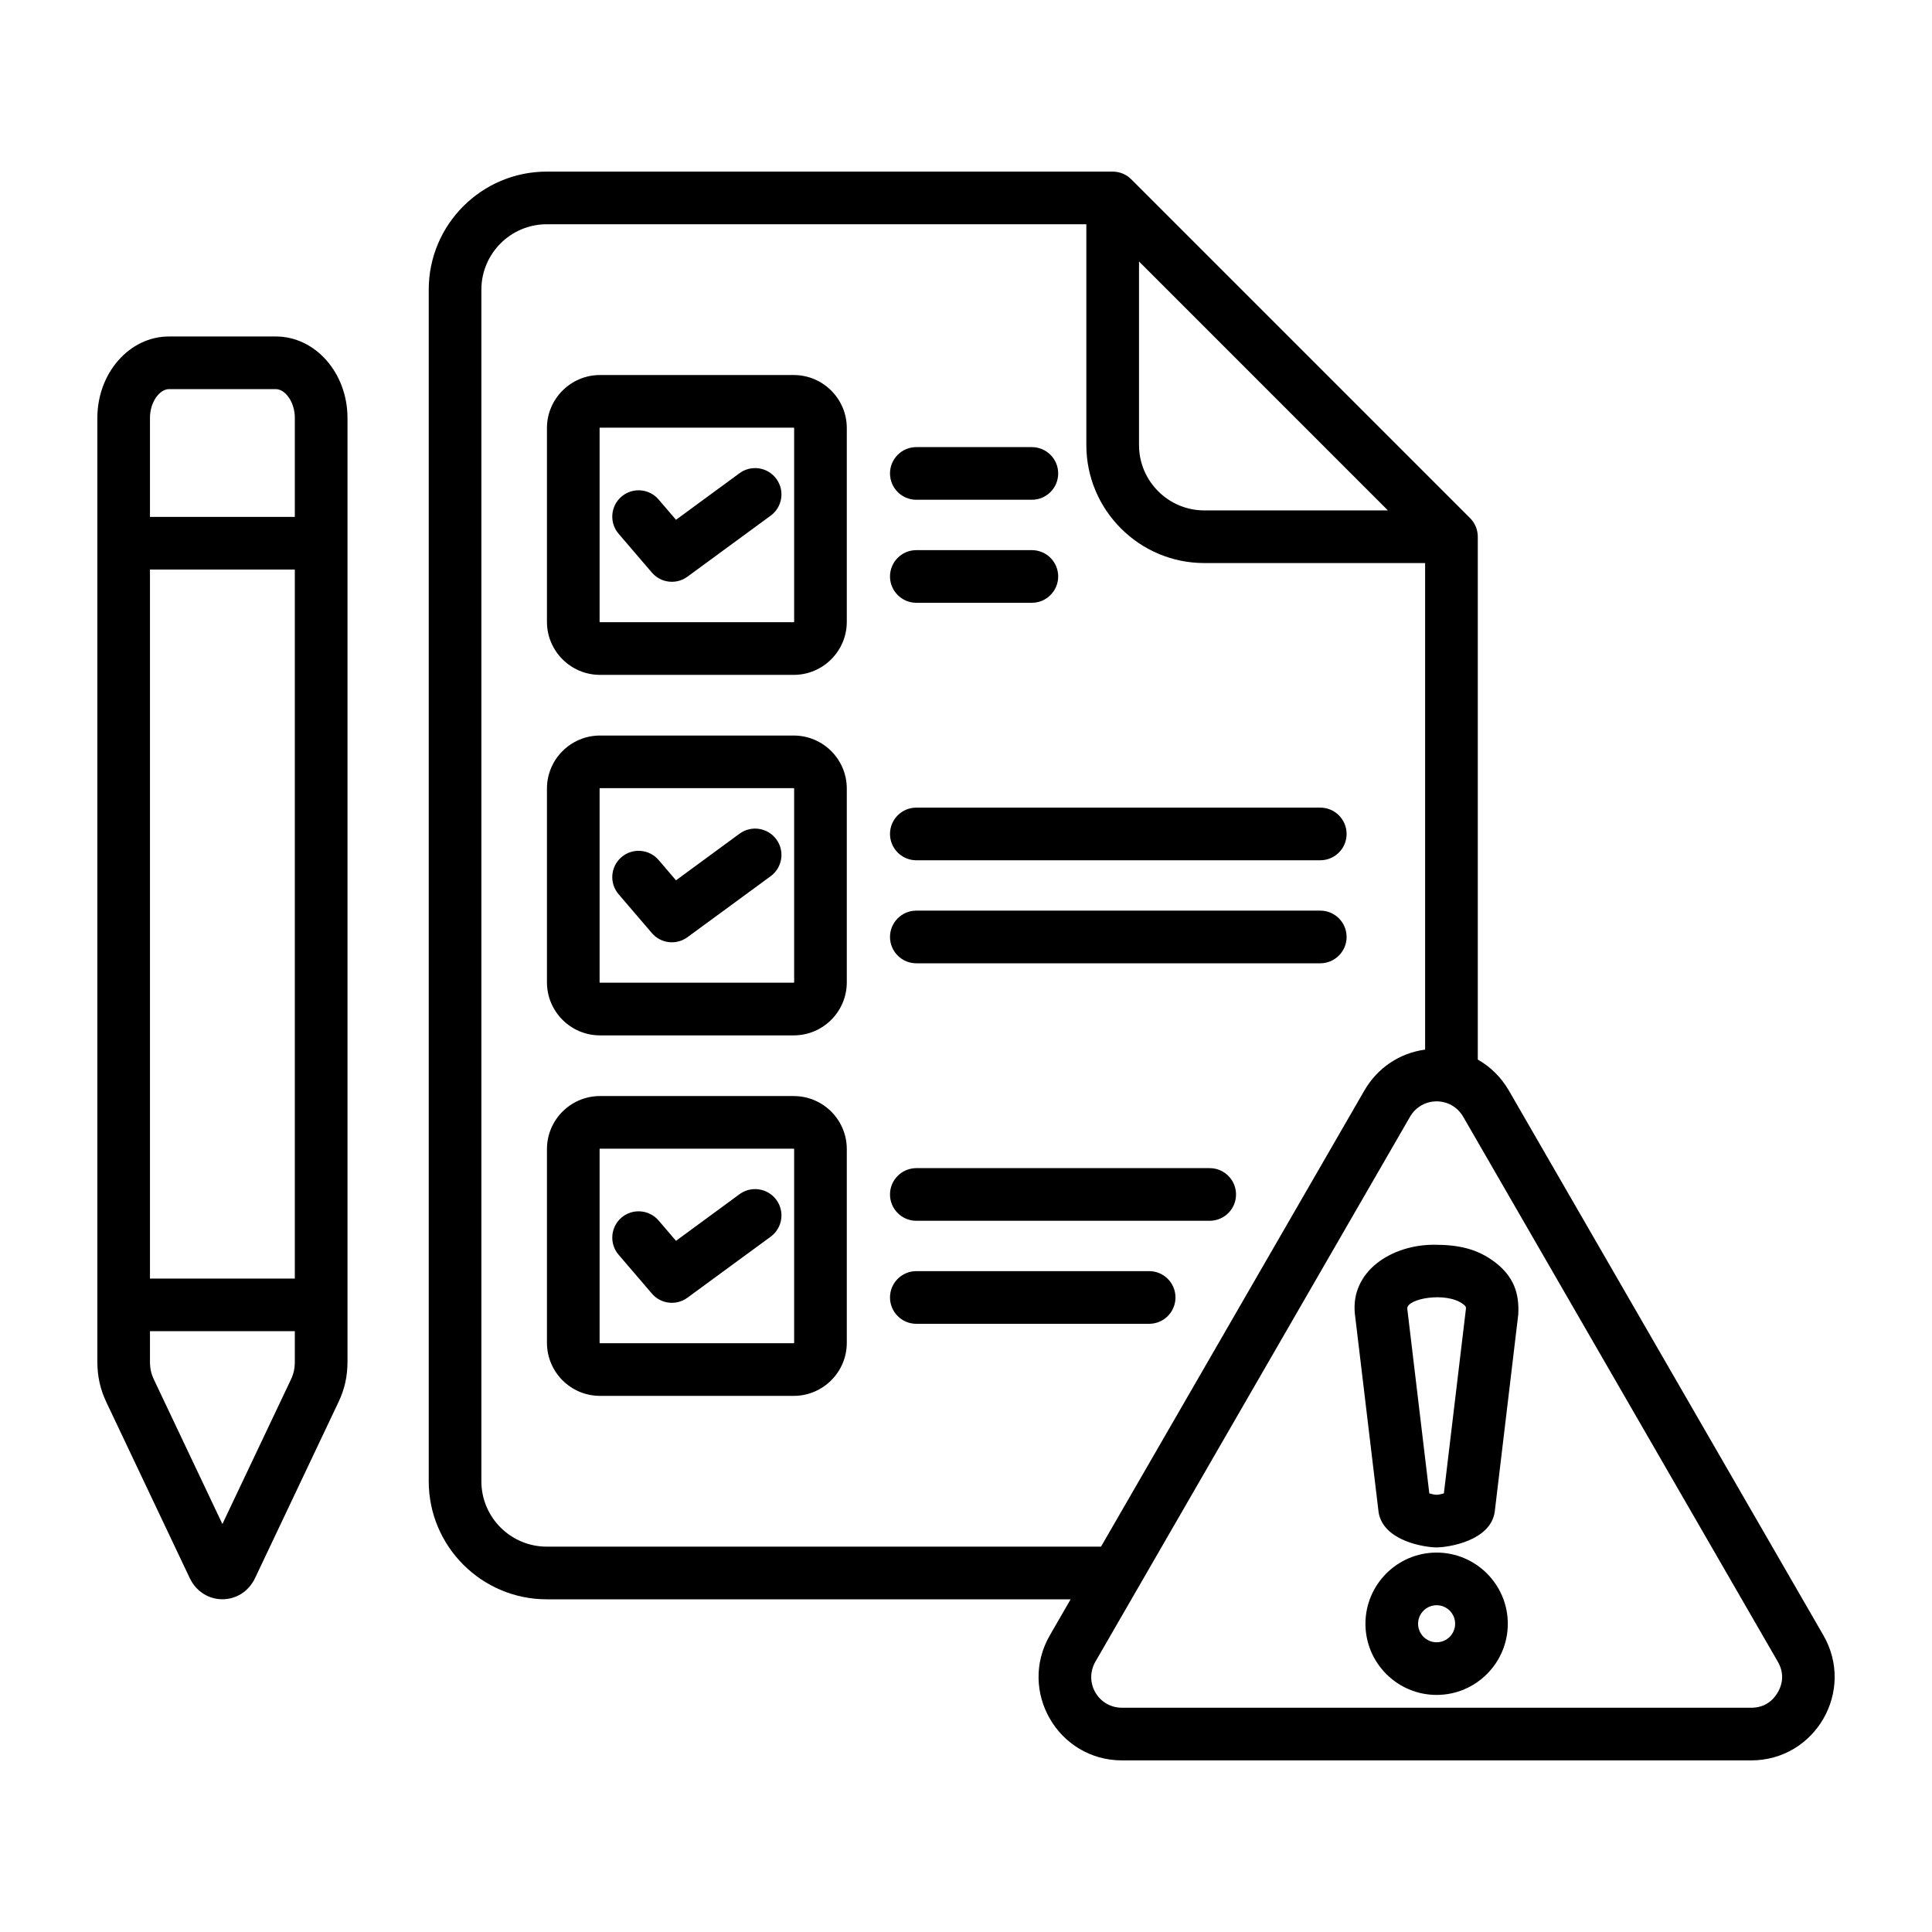 <svg width="80" height="80" viewBox="0 0 80 80" fill="none" xmlns="http://www.w3.org/2000/svg">
<path fill-rule="evenodd" clip-rule="evenodd" d="M60.701 54.195L59.788 61.838C59.53 61.912 59.444 61.912 59.185 61.838L58.273 54.195C58.227 53.772 59.889 53.468 60.584 54.002C60.703 54.092 60.706 54.123 60.701 54.195ZM61.91 52.27C61.165 51.7 60.376 51.542 59.376 51.542C57.63 51.542 55.916 52.63 56.103 54.408L57.087 62.637C57.301 63.831 59.034 64.075 59.487 64.075C59.953 64.075 61.745 63.811 61.897 62.573L62.867 54.438C62.92 53.543 62.669 52.852 61.91 52.27ZM59.487 68.003C59.064 68.003 58.72 67.659 58.72 67.236C58.72 66.813 59.064 66.469 59.487 66.469C59.91 66.469 60.254 66.813 60.254 67.236C60.254 67.659 59.91 68.003 59.487 68.003ZM59.487 64.289C57.862 64.289 56.54 65.612 56.54 67.236C56.54 68.861 57.862 70.183 59.487 70.183C61.112 70.183 62.435 68.861 62.435 67.236C62.435 65.612 61.112 64.289 59.487 64.289ZM73.614 70.077C73.854 69.66 73.854 69.22 73.613 68.803L60.59 46.246C60.097 45.391 58.877 45.391 58.384 46.246L45.36 68.803C44.867 69.66 45.474 70.714 46.463 70.714H72.511C72.992 70.714 73.372 70.493 73.614 70.077ZM22.64 64.043H45.591L56.496 45.156C57.04 44.214 57.958 43.604 59.011 43.462V23.315H49.87C47.175 23.315 44.983 21.121 44.983 18.429V9.286H22.639C21.147 9.286 19.933 10.5 19.933 11.992V61.337C19.933 62.83 21.147 64.043 22.64 64.043ZM47.164 10.827L57.47 21.135H49.87C48.377 21.135 47.164 19.919 47.164 18.429V10.827ZM75.502 67.713L62.478 45.156C62.16 44.607 61.715 44.171 61.192 43.874V22.225C61.192 21.935 61.077 21.658 60.872 21.453L46.844 7.425C46.64 7.221 46.364 7.106 46.074 7.106H22.64C19.944 7.106 17.753 9.298 17.753 11.992V61.337C17.753 64.031 19.944 66.224 22.64 66.224H44.332L43.473 67.713C42.142 70.016 43.803 72.894 46.463 72.894H72.511C75.173 72.894 76.83 70.017 75.502 67.713ZM12.047 57.122L9.209 63.107L6.372 57.122C6.258 56.883 6.21 56.661 6.21 56.377V55.122H12.208V56.377C12.208 56.661 12.16 56.883 12.047 57.122ZM12.208 23.584V52.942H6.21V23.584H12.208ZM6.995 16.113H11.424C11.794 16.113 12.208 16.624 12.208 17.307V21.404H6.21V17.307C6.21 16.624 6.624 16.113 6.995 16.113ZM11.424 13.933H6.995C5.359 13.933 4.031 15.447 4.031 17.307V56.378C4.031 56.989 4.148 57.52 4.401 58.055L7.855 65.341C8.412 66.515 10.005 66.517 10.563 65.341L14.016 58.057C14.271 57.522 14.389 56.989 14.389 56.377V17.307C14.389 15.447 13.059 13.933 11.424 13.933ZM48.674 53.725C48.674 54.327 48.185 54.816 47.584 54.816H37.943C37.342 54.816 36.853 54.327 36.853 53.725C36.853 53.122 37.342 52.635 37.943 52.635H47.584C48.185 52.635 48.674 53.122 48.674 53.725ZM51.181 49.46C51.181 50.062 50.693 50.55 50.091 50.55H37.943C37.342 50.55 36.853 50.062 36.853 49.46C36.853 48.858 37.342 48.37 37.943 48.37H50.091C50.693 48.37 51.181 48.858 51.181 49.46ZM32.147 49.683C32.504 50.169 32.398 50.852 31.912 51.209L28.466 53.735C28.008 54.071 27.367 54.001 26.994 53.565L25.616 51.957C25.223 51.5 25.277 50.812 25.733 50.42C26.192 50.028 26.879 50.082 27.271 50.538L27.992 51.38L30.622 49.449C31.108 49.093 31.791 49.198 32.147 49.683ZM32.884 55.602C32.884 55.61 32.872 55.621 32.866 55.621H24.845C24.838 55.621 24.828 55.61 24.828 55.602V47.582C24.828 47.574 24.838 47.565 24.845 47.565H32.866C32.872 47.565 32.884 47.574 32.884 47.582V55.602ZM32.866 45.385C34.078 45.385 35.064 46.37 35.064 47.582V55.602C35.064 56.814 34.078 57.8 32.866 57.8H24.845C23.634 57.8 22.648 56.814 22.648 55.602V47.582C22.648 46.37 23.634 45.385 24.845 45.385H32.866ZM55.76 38.797C55.76 39.399 55.271 39.888 54.669 39.888H37.943C37.342 39.888 36.853 39.399 36.853 38.797C36.853 38.195 37.342 37.707 37.943 37.707H54.669C55.271 37.707 55.76 38.195 55.76 38.797ZM55.76 34.532C55.76 35.134 55.271 35.622 54.669 35.622H37.943C37.342 35.622 36.853 35.134 36.853 34.532C36.853 33.93 37.342 33.442 37.943 33.442H54.669C55.271 33.442 55.76 33.93 55.76 34.532ZM32.147 34.756C32.504 35.242 32.398 35.924 31.912 36.281L28.466 38.808C28.008 39.142 27.366 39.073 26.994 38.638L25.616 37.029C25.223 36.572 25.277 35.884 25.733 35.493C26.192 35.1 26.879 35.154 27.271 35.61L27.992 36.452L30.622 34.522C31.108 34.165 31.791 34.27 32.147 34.756ZM32.884 40.676C32.884 40.683 32.872 40.692 32.866 40.692H24.845C24.838 40.692 24.828 40.683 24.828 40.676V32.654C24.828 32.647 24.838 32.636 24.845 32.636H32.866C32.872 32.636 32.884 32.647 32.884 32.654V40.676ZM32.866 30.457C34.078 30.457 35.064 31.442 35.064 32.654V40.676C35.064 41.887 34.078 42.873 32.866 42.873H24.845C23.634 42.873 22.648 41.887 22.648 40.676V32.654C22.648 31.442 23.634 30.457 24.845 30.457H32.866ZM36.853 23.87C36.853 23.267 37.342 22.78 37.943 22.78H42.726C43.33 22.78 43.817 23.267 43.817 23.87C43.817 24.471 43.33 24.96 42.726 24.96H37.943C37.342 24.96 36.853 24.471 36.853 23.87ZM36.853 19.604C36.853 19.002 37.342 18.514 37.943 18.514H42.726C43.33 18.514 43.817 19.002 43.817 19.604C43.817 20.206 43.33 20.694 42.726 20.694H37.943C37.342 20.694 36.853 20.206 36.853 19.604ZM32.147 19.828C32.504 20.315 32.398 20.997 31.912 21.352L28.466 23.879C28.008 24.216 27.366 24.144 26.994 23.71L25.616 22.102C25.223 21.644 25.277 20.956 25.733 20.564C26.192 20.173 26.879 20.227 27.271 20.682L27.992 21.524L30.622 19.594C31.108 19.238 31.791 19.342 32.147 19.828ZM32.884 25.748C32.884 25.755 32.872 25.765 32.866 25.765H24.845C24.838 25.765 24.828 25.755 24.828 25.748V17.726C24.828 17.719 24.838 17.709 24.845 17.709H32.866C32.872 17.709 32.884 17.719 32.884 17.726V25.748ZM32.866 15.529C34.078 15.529 35.064 16.515 35.064 17.726V25.748C35.064 26.958 34.078 27.945 32.866 27.945H24.845C23.634 27.945 22.648 26.958 22.648 25.748V17.726C22.648 16.515 23.634 15.529 24.845 15.529H32.866Z" fill="black"/>
</svg>
